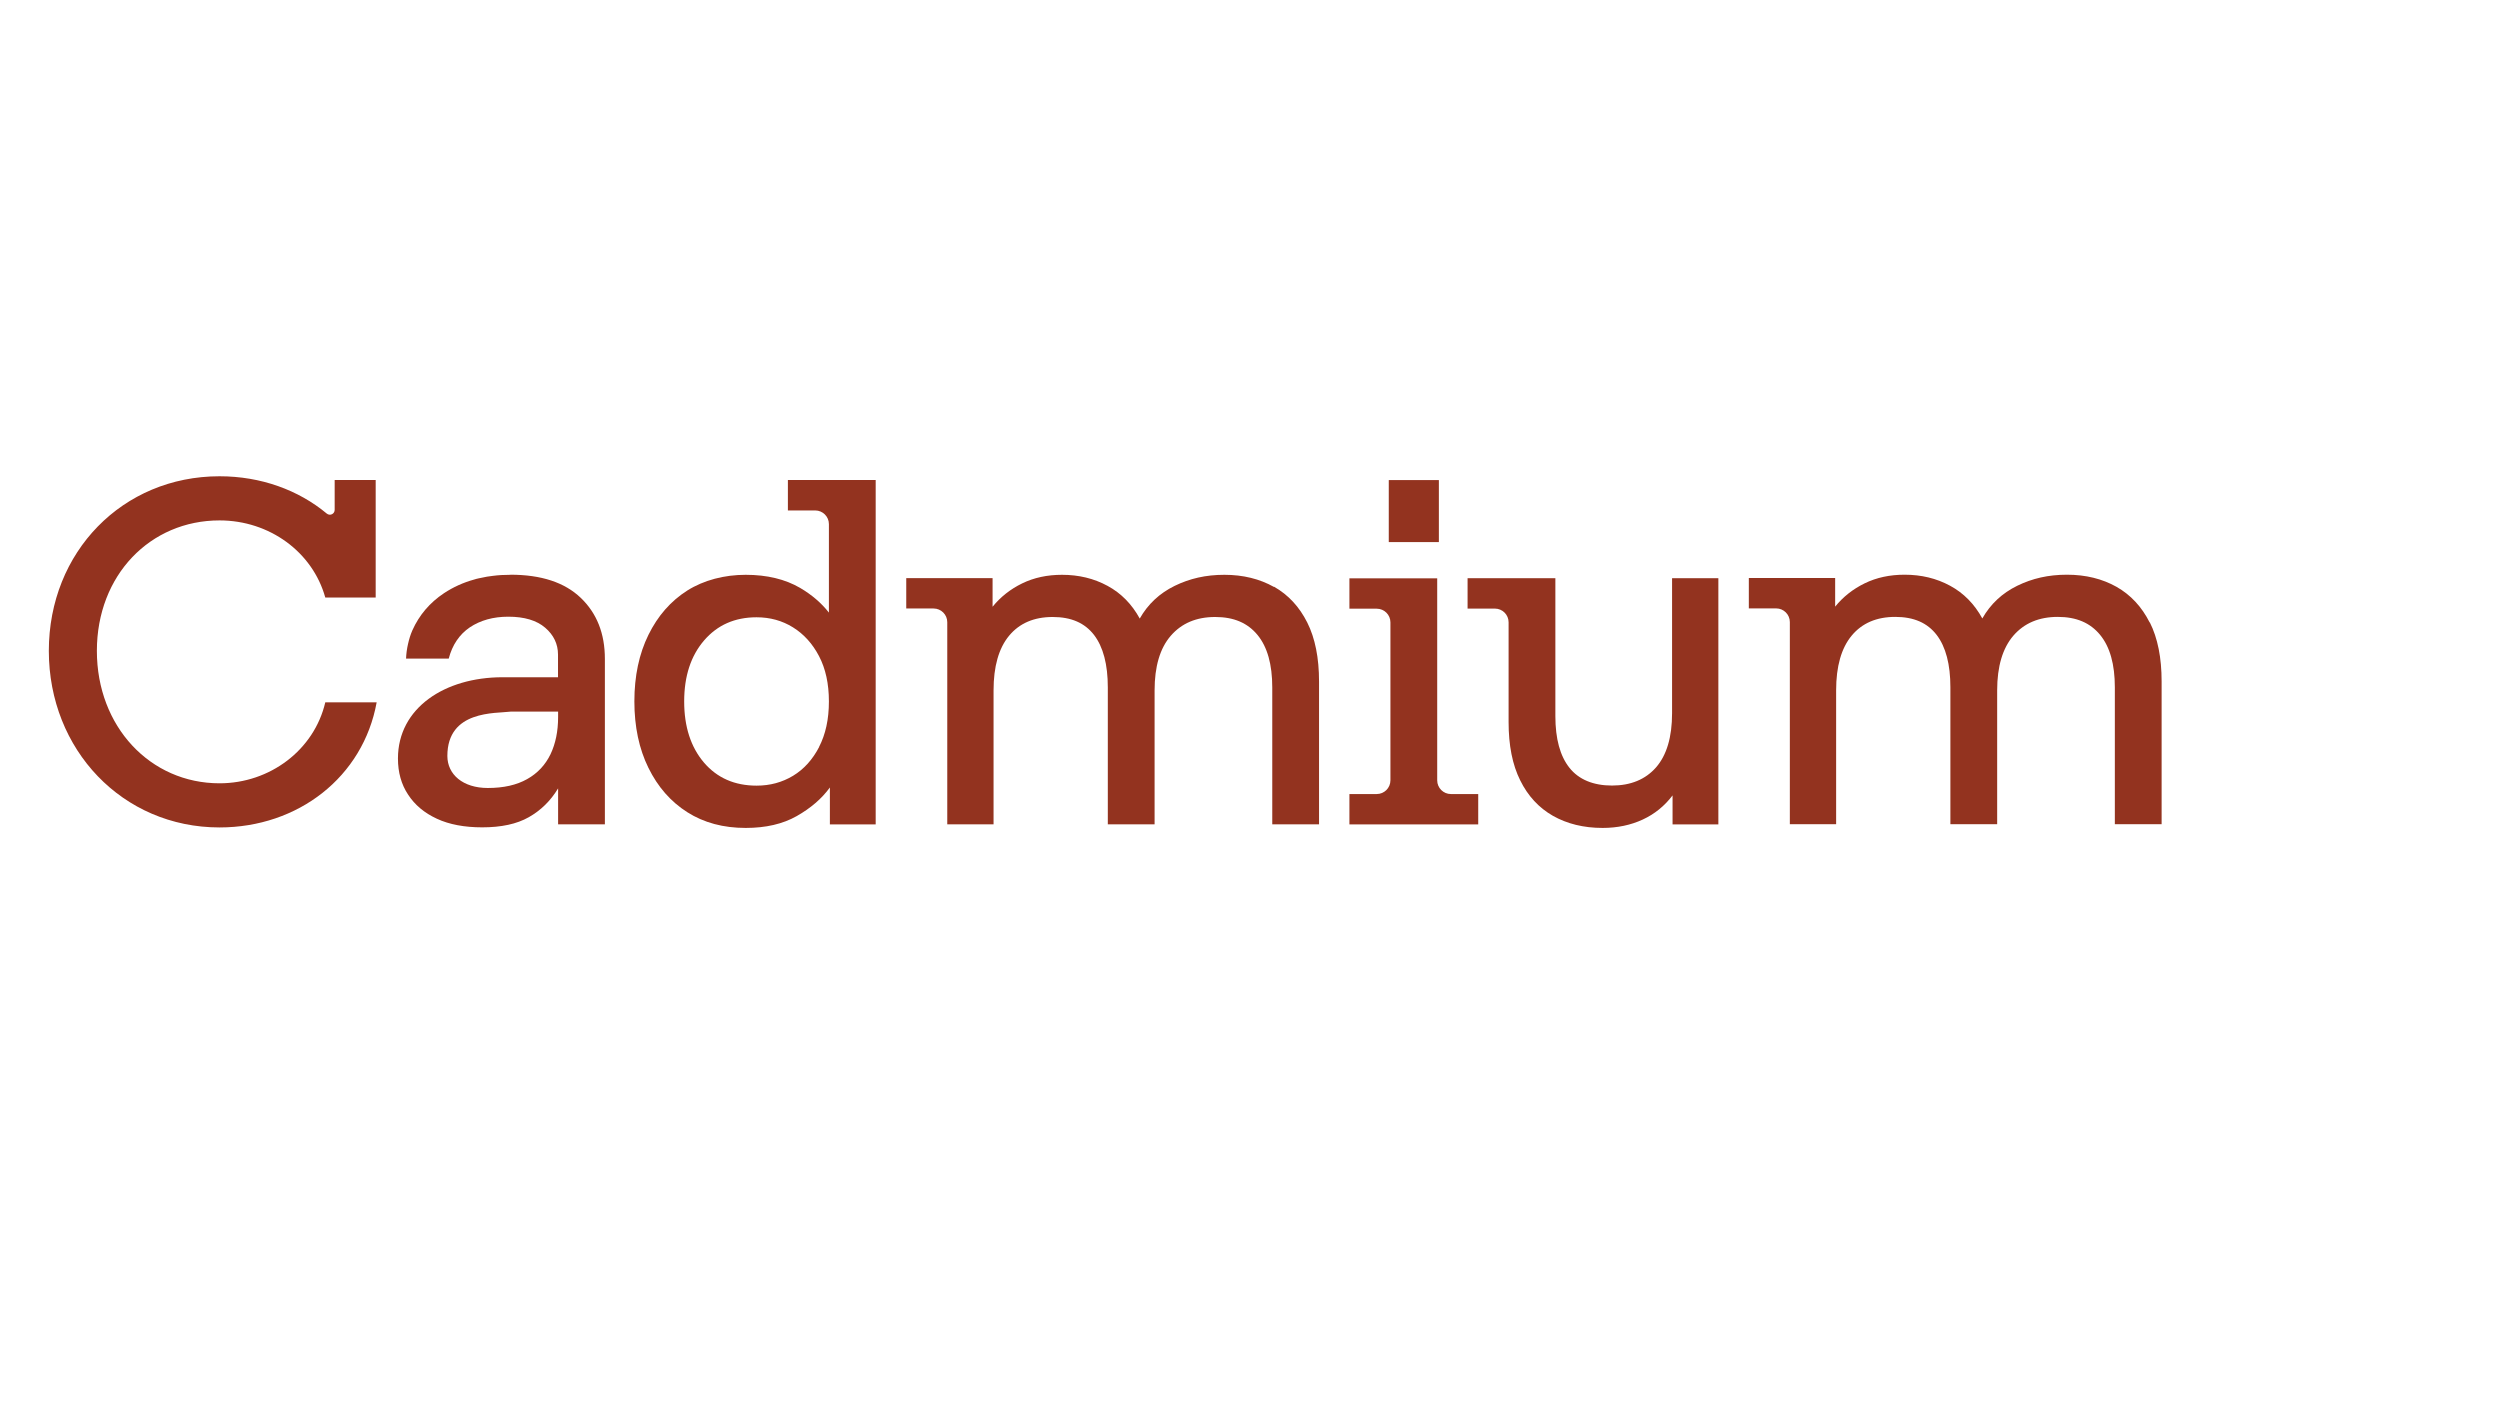 <?xml version="1.0" encoding="UTF-8"?> <svg xmlns="http://www.w3.org/2000/svg" id="Layer_1" data-name="Layer 1" viewBox="0 0 256 144"><defs><style> .cls-1 { fill: #93331f; } </style></defs><path class="cls-1" d="M22.48,80.21c-7.1,0-12.56-5.81-12.56-13.56s5.46-13.36,12.56-13.36c5.11,0,9.53,3.23,10.83,7.9h5.16v-12.04h-4.2v3.06c0,.42-.48.65-.81.38-2.88-2.4-6.73-3.82-10.98-3.82-9.93,0-17.48,7.75-17.48,17.88s7.55,18.08,17.48,18.08c8.04,0,14.7-5.16,16.09-12.81h-5.26c-1.14,4.87-5.66,8.29-10.83,8.29h0Z"></path><path class="cls-1" d="M130.45,60.1c-1.46-.82-3.15-1.24-5.07-1.24s-3.55.38-5.09,1.13c-1.55.76-2.74,1.87-3.58,3.35-.81-1.48-1.91-2.6-3.3-3.35-1.4-.76-2.95-1.13-4.66-1.13-1.51,0-2.87.29-4.08.88s-2.22,1.39-3.03,2.39v-2.93h-8.84v3.11h2.8c.77,0,1.4.63,1.4,1.4v20.7h4.74v-13.71c0-2.45.53-4.32,1.59-5.6,1.06-1.28,2.55-1.92,4.46-1.92s3.29.61,4.24,1.84c.94,1.23,1.41,3.02,1.41,5.37v14.02h4.79v-13.71c0-2.45.55-4.32,1.66-5.6,1.11-1.28,2.62-1.92,4.54-1.92s3.33.61,4.34,1.84c1.01,1.23,1.51,3.02,1.51,5.37v14.02h4.79v-14.62c0-2.42-.4-4.44-1.21-6.05-.81-1.61-1.94-2.83-3.4-3.66h0Z"></path><path class="cls-1" d="M147.17,59.22h-8.99v3.11h2.8c.77,0,1.4.63,1.4,1.4v16.18c0,.77-.63,1.4-1.4,1.4h-2.8v3.11h13.19v-3.11h-2.8c-.77,0-1.4-.63-1.4-1.4v-20.7h0Z"></path><path class="cls-1" d="M171.22,73.03c0,2.45-.55,4.3-1.64,5.55-1.09,1.24-2.6,1.86-4.51,1.86s-3.4-.61-4.36-1.82c-.96-1.21-1.44-2.97-1.44-5.29v-14.12h-8.99v3.11h2.8c.77,0,1.4.63,1.4,1.4v10.21c0,2.39.39,4.38,1.19,5.98.79,1.6,1.91,2.81,3.35,3.63,1.45.82,3.14,1.24,5.09,1.24,1.51,0,2.88-.29,4.11-.86,1.23-.57,2.24-1.4,3.05-2.47v2.97h4.69v-25.21h-4.74v13.82h0Z"></path><path class="cls-1" d="M220.13,63.75c-.81-1.61-1.94-2.83-3.4-3.66-1.46-.82-3.15-1.24-5.07-1.24s-3.55.38-5.09,1.13c-1.55.76-2.74,1.87-3.58,3.35-.81-1.48-1.91-2.6-3.3-3.35-1.4-.76-2.95-1.13-4.66-1.13-1.51,0-2.87.29-4.08.88-1.21.59-2.22,1.39-3.03,2.39v-2.93h-8.84v3.11h2.8c.77,0,1.4.63,1.4,1.4v20.7h4.74v-13.71c0-2.45.53-4.32,1.59-5.6,1.06-1.28,2.55-1.92,4.46-1.92s3.29.61,4.24,1.84c.94,1.23,1.41,3.02,1.41,5.37v14.02h4.79v-13.71c0-2.45.56-4.32,1.66-5.6,1.11-1.28,2.62-1.92,4.54-1.92s3.33.61,4.34,1.84c1.01,1.23,1.51,3.02,1.51,5.37v14.02h4.79v-14.62c0-2.42-.4-4.44-1.21-6.05h0Z"></path><path class="cls-1" d="M52.26,58.86c-.62,0-1.22.03-1.81.11-.2.02-.39.05-.58.08-.29.05-.57.11-.84.17-.15.03-.31.07-.46.12-1.13.31-2.16.78-3.1,1.4-1.46.97-2.54,2.24-3.24,3.8-.2.45-.34.92-.45,1.41-.11.48-.18.98-.2,1.49h4.37c.37-1.41,1.09-2.47,2.16-3.2,1.08-.72,2.39-1.09,3.94-1.09,1.65,0,2.91.38,3.78,1.13s1.31,1.67,1.31,2.75v2.32h-5.68c-5.91,0-10.71,3.14-10.71,8.32,0,1.41.34,2.65,1.04,3.7.69,1.06,1.67,1.88,2.95,2.47,1.27.59,2.82.88,4.64.88,1.95,0,3.54-.34,4.77-1.04,1.22-.69,2.23-1.67,3-2.95v3.68h4.79v-16.94c0-2.59-.82-4.67-2.47-6.25-1.65-1.58-4.05-2.37-7.21-2.37h0ZM57.15,73.43c0,1.45-.26,2.72-.78,3.81-.53,1.09-1.32,1.94-2.39,2.54-1.08.61-2.42.91-4.03.91-2.54,0-4.14-1.38-4.14-3.28,0-4.71,4.95-4.34,6.48-4.54h4.86v.55h0Z"></path><path class="cls-1" d="M80.68,49.16v3.11h2.8c.77,0,1.4.63,1.4,1.4v9.06c-.76-.97-1.74-1.82-2.95-2.53-1.53-.89-3.39-1.34-5.57-1.34s-4.28.54-5.98,1.61c-1.7,1.08-3.02,2.59-3.98,4.54-.96,1.95-1.44,4.22-1.44,6.81s.48,4.86,1.44,6.81c.96,1.95,2.28,3.46,3.98,4.54s3.69,1.61,5.98,1.61c2.05,0,3.79-.4,5.22-1.21,1.43-.81,2.56-1.78,3.4-2.93v3.78h4.69v-35.27h-8.99ZM83.88,76.49c-.67,1.29-1.56,2.28-2.67,2.95-1.11.67-2.35,1.01-3.73,1.01-2.25,0-4.05-.79-5.4-2.37-1.34-1.58-2.02-3.66-2.02-6.25s.68-4.67,2.04-6.25c1.36-1.58,3.15-2.37,5.37-2.37,1.38,0,2.62.34,3.73,1.03,1.11.69,2,1.67,2.67,2.95.67,1.28,1.01,2.82,1.01,4.64s-.34,3.37-1.01,4.66h0Z"></path><rect class="cls-1" x="142.21" y="49.16" width="5.13" height="6.35"></rect></svg> 